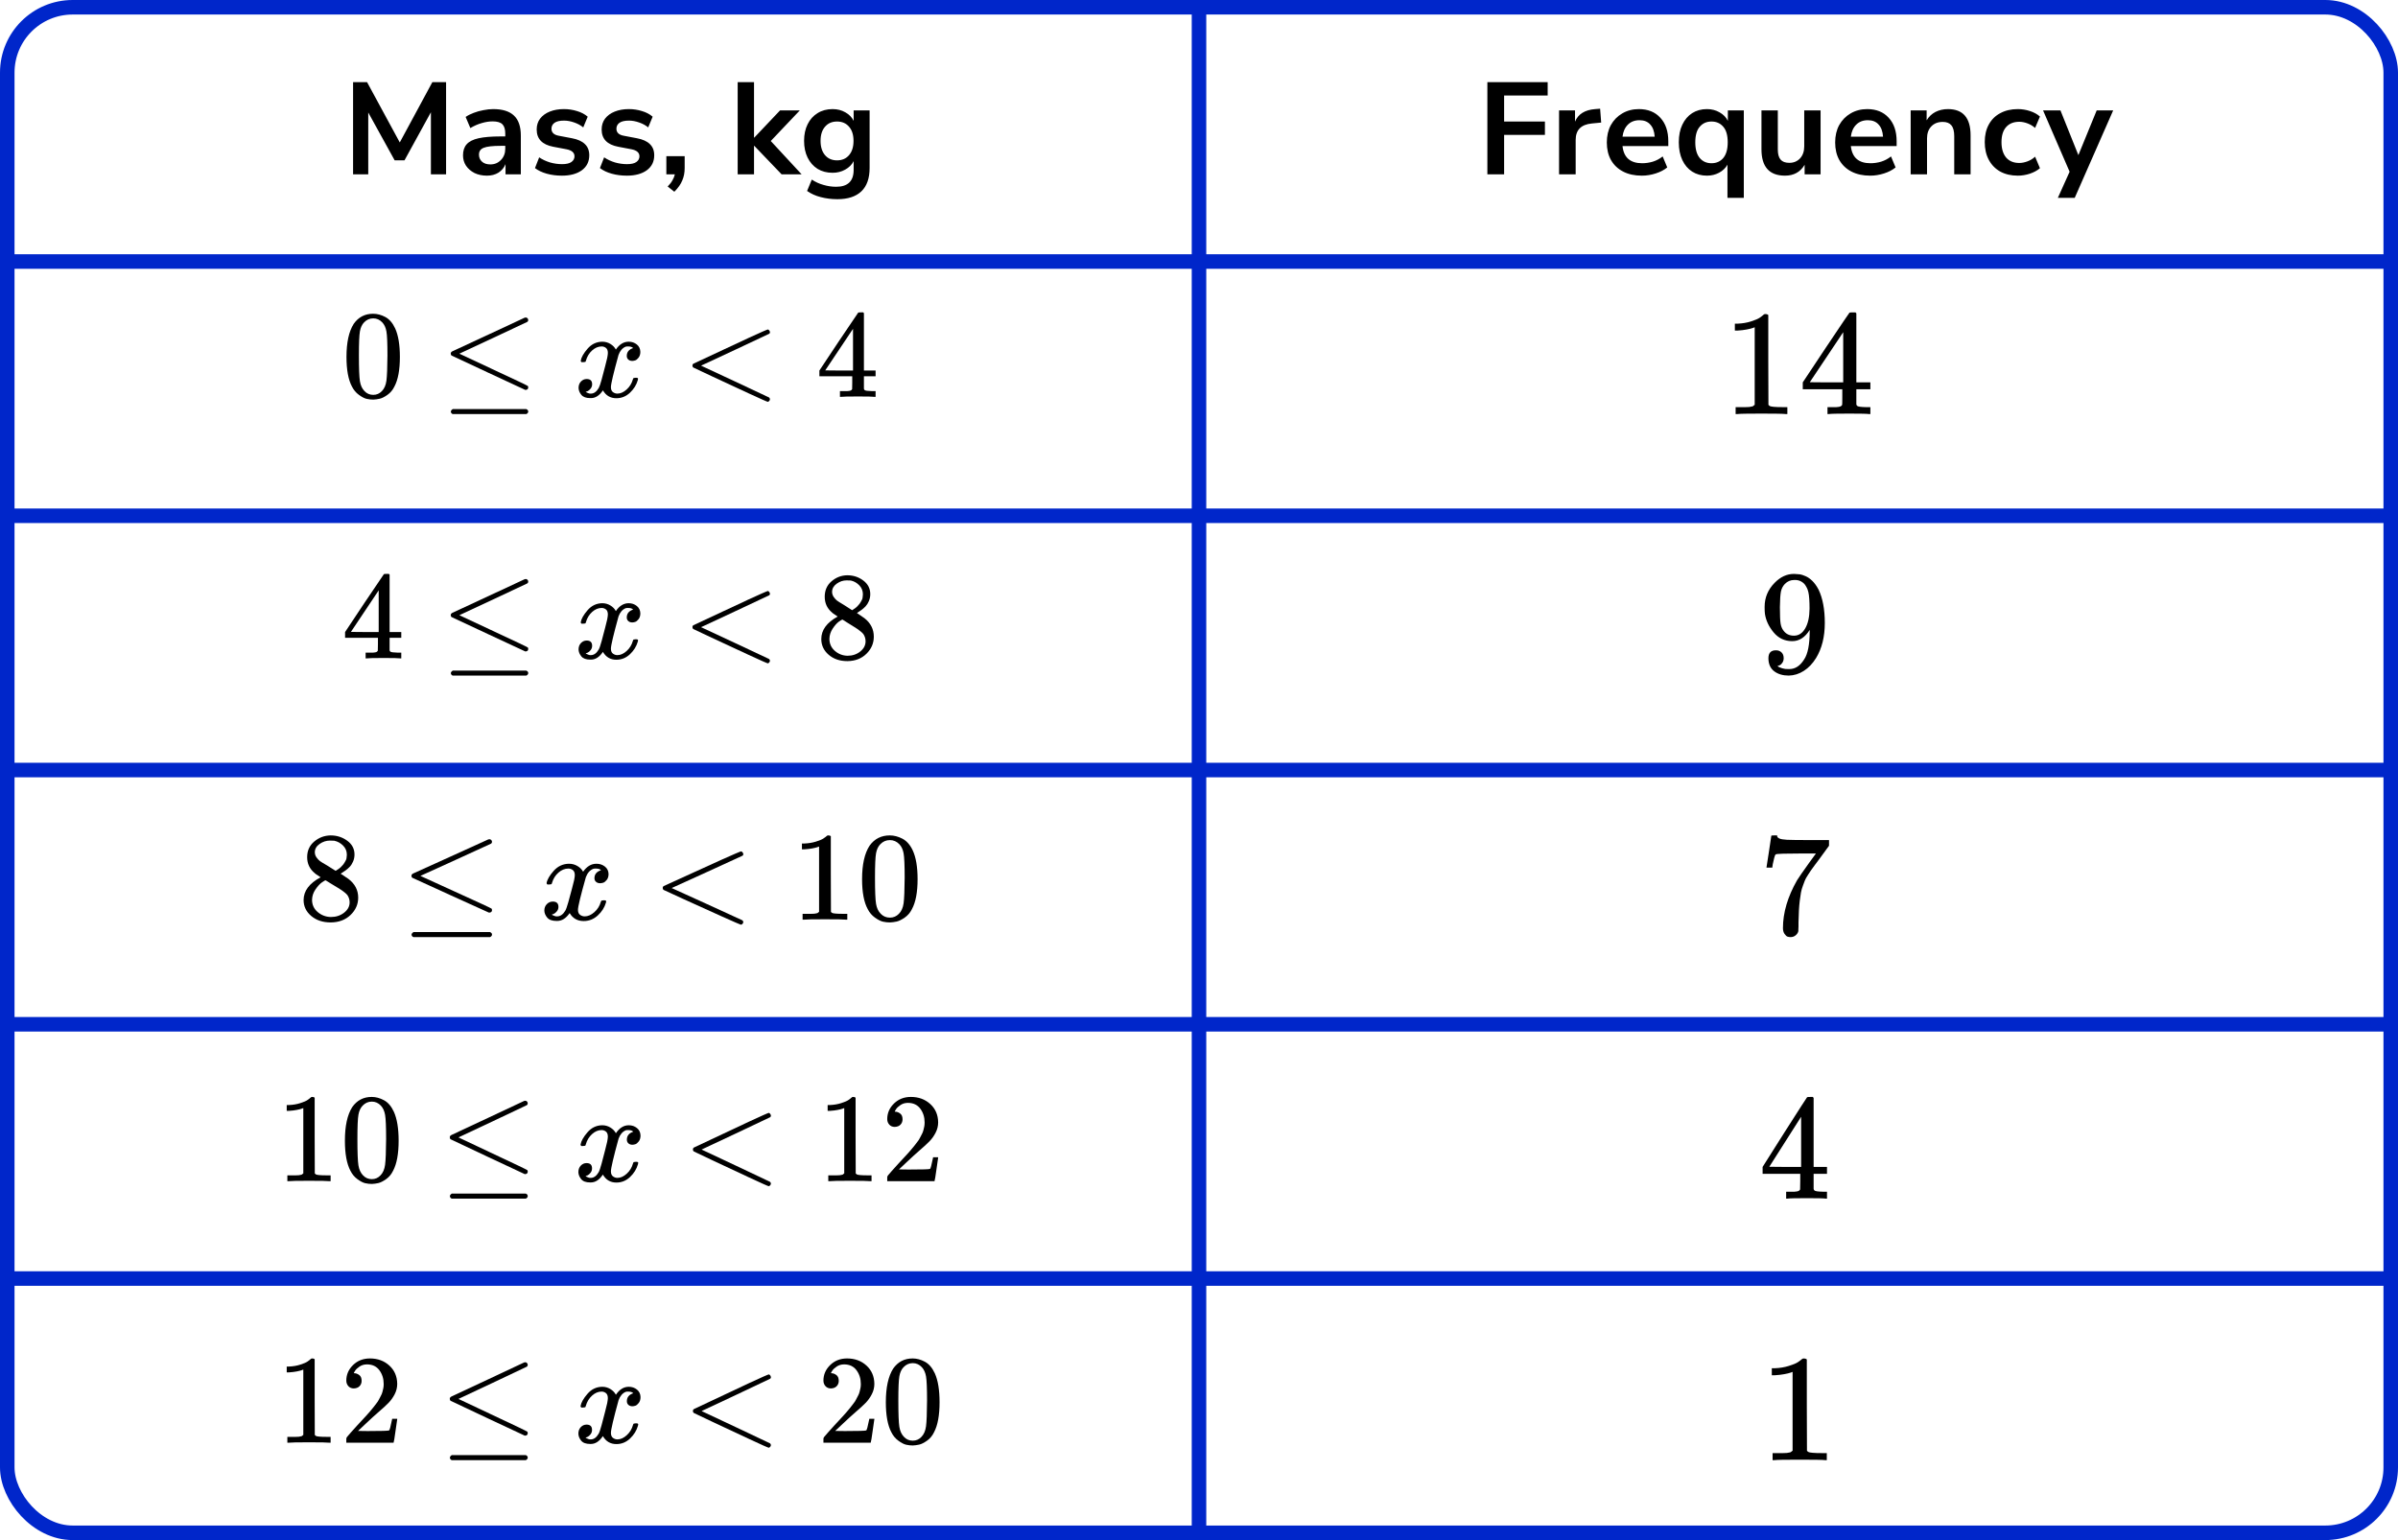 <?xml version="1.0" encoding="UTF-8"?> <svg xmlns="http://www.w3.org/2000/svg" width="330" height="212" viewBox="0 0 330 212" fill="none"><line y1="36" x2="330" y2="36" stroke="#0026CA" stroke-width="2"></line><line y1="71" x2="330" y2="71" stroke="#0026CA" stroke-width="2"></line><line y1="106" x2="330" y2="106" stroke="#0026CA" stroke-width="2"></line><line y1="141" x2="330" y2="141" stroke="#0026CA" stroke-width="2"></line><line y1="176" x2="330" y2="176" stroke="#0026CA" stroke-width="2"></line><path d="M165 1L165 211" stroke="#0026CA" stroke-width="2"></path><rect x="1" y="1" width="328" height="210" rx="9" stroke="#0026CA" stroke-width="2"></rect><path d="M48.589 24V11.31H50.515L55.015 19.608L59.497 11.31H61.387V24H59.299V15.45L55.663 22.074H54.313L50.677 15.486V24H48.589ZM67.012 24.18C66.376 24.18 65.806 24.06 65.302 23.82C64.81 23.568 64.42 23.232 64.132 22.812C63.856 22.392 63.718 21.918 63.718 21.39C63.718 20.742 63.886 20.232 64.222 19.86C64.558 19.476 65.104 19.2 65.86 19.032C66.616 18.864 67.63 18.78 68.902 18.78H69.532V18.402C69.532 17.802 69.4 17.37 69.136 17.106C68.872 16.842 68.428 16.71 67.804 16.71C67.312 16.71 66.808 16.788 66.292 16.944C65.776 17.088 65.254 17.316 64.726 17.628L64.078 16.098C64.39 15.882 64.756 15.696 65.176 15.54C65.608 15.372 66.058 15.246 66.526 15.162C67.006 15.066 67.456 15.018 67.876 15.018C69.16 15.018 70.114 15.318 70.738 15.918C71.362 16.506 71.674 17.424 71.674 18.672V24H69.568V22.596C69.364 23.088 69.04 23.478 68.596 23.766C68.152 24.042 67.624 24.18 67.012 24.18ZM67.48 22.632C68.068 22.632 68.554 22.428 68.938 22.02C69.334 21.612 69.532 21.096 69.532 20.472V20.076H68.92C67.792 20.076 67.006 20.166 66.562 20.346C66.13 20.514 65.914 20.826 65.914 21.282C65.914 21.678 66.052 22.002 66.328 22.254C66.604 22.506 66.988 22.632 67.48 22.632ZM77.33 24.18C76.586 24.18 75.89 24.09 75.242 23.91C74.594 23.73 74.054 23.472 73.622 23.136L74.198 21.66C74.642 21.96 75.14 22.194 75.692 22.362C76.244 22.518 76.796 22.596 77.348 22.596C77.924 22.596 78.35 22.5 78.626 22.308C78.914 22.104 79.058 21.84 79.058 21.516C79.058 21.012 78.686 20.688 77.942 20.544L76.142 20.202C74.618 19.914 73.856 19.122 73.856 17.826C73.856 17.25 74.012 16.752 74.324 16.332C74.648 15.912 75.092 15.588 75.656 15.36C76.22 15.132 76.868 15.018 77.6 15.018C78.224 15.018 78.824 15.108 79.4 15.288C79.976 15.456 80.468 15.714 80.876 16.062L80.264 17.538C79.916 17.25 79.496 17.022 79.004 16.854C78.524 16.686 78.062 16.602 77.618 16.602C77.03 16.602 76.592 16.704 76.304 16.908C76.028 17.112 75.89 17.382 75.89 17.718C75.89 18.246 76.232 18.57 76.916 18.69L78.716 19.032C79.496 19.176 80.084 19.44 80.48 19.824C80.888 20.208 81.092 20.724 81.092 21.372C81.092 22.248 80.75 22.938 80.066 23.442C79.382 23.934 78.47 24.18 77.33 24.18ZM86.269 24.18C85.525 24.18 84.829 24.09 84.181 23.91C83.533 23.73 82.993 23.472 82.561 23.136L83.137 21.66C83.581 21.96 84.079 22.194 84.631 22.362C85.183 22.518 85.735 22.596 86.287 22.596C86.863 22.596 87.289 22.5 87.565 22.308C87.853 22.104 87.997 21.84 87.997 21.516C87.997 21.012 87.625 20.688 86.881 20.544L85.081 20.202C83.557 19.914 82.795 19.122 82.795 17.826C82.795 17.25 82.951 16.752 83.263 16.332C83.587 15.912 84.031 15.588 84.595 15.36C85.159 15.132 85.807 15.018 86.539 15.018C87.163 15.018 87.763 15.108 88.339 15.288C88.915 15.456 89.407 15.714 89.815 16.062L89.203 17.538C88.855 17.25 88.435 17.022 87.943 16.854C87.463 16.686 87.001 16.602 86.557 16.602C85.969 16.602 85.531 16.704 85.243 16.908C84.967 17.112 84.829 17.382 84.829 17.718C84.829 18.246 85.171 18.57 85.855 18.69L87.655 19.032C88.435 19.176 89.023 19.44 89.419 19.824C89.827 20.208 90.031 20.724 90.031 21.372C90.031 22.248 89.689 22.938 89.005 23.442C88.321 23.934 87.409 24.18 86.269 24.18ZM92.798 26.394L91.88 25.674C92.18 25.374 92.402 25.086 92.546 24.81C92.702 24.546 92.81 24.276 92.87 24H91.7V21.498H94.22V23.154C94.22 23.766 94.112 24.324 93.896 24.828C93.692 25.344 93.326 25.866 92.798 26.394ZM101.515 24V11.31H103.765V18.942H103.801L107.347 15.198H110.065L106.069 19.41L110.317 24H107.563L103.801 20.076H103.765V24H101.515ZM115.243 27.42C114.427 27.42 113.659 27.324 112.939 27.132C112.231 26.952 111.607 26.67 111.067 26.286L111.715 24.72C112.219 25.056 112.759 25.302 113.335 25.458C113.911 25.626 114.487 25.71 115.063 25.71C116.671 25.71 117.475 24.936 117.475 23.388V22.182C117.223 22.674 116.833 23.064 116.305 23.352C115.789 23.64 115.213 23.784 114.577 23.784C113.785 23.784 113.095 23.604 112.507 23.244C111.919 22.872 111.463 22.356 111.139 21.696C110.815 21.036 110.653 20.268 110.653 19.392C110.653 18.516 110.815 17.754 111.139 17.106C111.463 16.446 111.919 15.936 112.507 15.576C113.095 15.204 113.785 15.018 114.577 15.018C115.237 15.018 115.825 15.168 116.341 15.468C116.857 15.756 117.235 16.146 117.475 16.638V15.198H119.671V23.118C119.671 24.546 119.293 25.62 118.537 26.34C117.781 27.06 116.683 27.42 115.243 27.42ZM115.189 22.074C115.885 22.074 116.437 21.834 116.845 21.354C117.253 20.874 117.457 20.22 117.457 19.392C117.457 18.564 117.253 17.916 116.845 17.448C116.437 16.968 115.885 16.728 115.189 16.728C114.493 16.728 113.941 16.968 113.533 17.448C113.125 17.916 112.921 18.564 112.921 19.392C112.921 20.22 113.125 20.874 113.533 21.354C113.941 21.834 114.493 22.074 115.189 22.074Z" fill="black"></path><path d="M48.676 44.581C49.327 43.654 50.218 43.19 51.346 43.19C51.905 43.19 52.464 43.339 53.022 43.636C53.581 43.934 54.035 44.461 54.384 45.217C54.815 46.167 55.03 47.473 55.03 49.133C55.03 50.908 54.78 52.265 54.279 53.204C54.047 53.685 53.726 54.069 53.319 54.355C52.912 54.641 52.557 54.819 52.254 54.888C51.952 54.956 51.655 54.996 51.364 55.008C51.061 55.008 50.759 54.974 50.456 54.905C50.154 54.836 49.799 54.653 49.391 54.355C48.984 54.057 48.664 53.674 48.431 53.204C47.931 52.265 47.681 50.908 47.681 49.133C47.681 47.141 48.012 45.623 48.676 44.581ZM52.603 44.375C52.254 44.009 51.841 43.825 51.364 43.825C50.875 43.825 50.456 44.009 50.107 44.375C49.816 44.673 49.624 45.085 49.531 45.612C49.438 46.139 49.391 47.238 49.391 48.91C49.391 50.719 49.438 51.91 49.531 52.483C49.624 53.055 49.834 53.508 50.16 53.84C50.485 54.183 50.887 54.355 51.364 54.355C51.83 54.355 52.225 54.183 52.551 53.84C52.889 53.496 53.098 53.015 53.179 52.397C53.261 51.779 53.307 50.616 53.319 48.91C53.319 47.249 53.273 46.156 53.179 45.629C53.086 45.102 52.894 44.684 52.603 44.375Z" fill="black"></path><path d="M72.343 43.705C72.436 43.705 72.518 43.739 72.588 43.808C72.657 43.877 72.692 43.962 72.692 44.065C72.692 44.169 72.652 44.249 72.57 44.306C72.558 44.317 70.987 45.056 67.857 46.522L63.213 48.686L67.543 50.713C70.894 52.27 72.593 53.078 72.64 53.135C72.675 53.204 72.692 53.267 72.692 53.324C72.692 53.53 72.588 53.645 72.378 53.668H72.273L67.246 51.331C63.871 49.763 62.172 48.967 62.149 48.944C62.067 48.886 62.026 48.789 62.026 48.652C62.038 48.526 62.114 48.428 62.253 48.36C62.346 48.314 64.011 47.541 67.246 46.041C70.481 44.541 72.128 43.773 72.186 43.739C72.233 43.716 72.285 43.705 72.343 43.705ZM62.044 56.657C62.044 56.542 62.131 56.427 62.306 56.313H72.413C72.599 56.382 72.692 56.496 72.692 56.657C72.692 56.794 72.605 56.908 72.43 57H62.288C62.125 56.92 62.044 56.805 62.044 56.657Z" fill="black"></path><path d="M79.916 49.665C79.997 49.184 80.312 48.629 80.859 47.999C81.406 47.369 82.081 47.048 82.883 47.037C83.291 47.037 83.663 47.14 84.001 47.346C84.338 47.552 84.588 47.81 84.751 48.119C85.24 47.398 85.828 47.037 86.514 47.037C86.945 47.037 87.317 47.163 87.632 47.415C87.946 47.667 88.109 48.005 88.121 48.428C88.121 48.761 88.039 49.03 87.876 49.236C87.713 49.442 87.556 49.568 87.405 49.614C87.254 49.659 87.12 49.682 87.003 49.682C86.782 49.682 86.602 49.619 86.462 49.493C86.323 49.367 86.253 49.201 86.253 48.995C86.253 48.468 86.544 48.108 87.126 47.913C86.997 47.764 86.765 47.69 86.427 47.69C86.276 47.69 86.165 47.701 86.096 47.724C85.653 47.907 85.327 48.285 85.118 48.858C84.42 51.389 84.071 52.866 84.071 53.29C84.071 53.61 84.164 53.839 84.35 53.977C84.536 54.114 84.74 54.183 84.961 54.183C85.391 54.183 85.816 53.994 86.235 53.616C86.654 53.238 86.939 52.774 87.091 52.225C87.126 52.11 87.16 52.047 87.195 52.036C87.23 52.024 87.323 52.013 87.475 52.001H87.544C87.719 52.001 87.806 52.047 87.806 52.139C87.806 52.15 87.795 52.213 87.771 52.328C87.585 52.98 87.224 53.559 86.689 54.063C86.154 54.566 85.531 54.818 84.821 54.818C84.007 54.818 83.39 54.458 82.971 53.736C82.494 54.446 81.947 54.801 81.33 54.801H81.225C80.655 54.801 80.248 54.652 80.003 54.355C79.759 54.057 79.631 53.742 79.619 53.41C79.619 53.043 79.73 52.746 79.951 52.517C80.172 52.288 80.434 52.173 80.736 52.173C81.237 52.173 81.487 52.413 81.487 52.895C81.487 53.123 81.417 53.324 81.278 53.496C81.138 53.667 81.004 53.782 80.876 53.839C80.748 53.897 80.672 53.925 80.649 53.925L80.597 53.942C80.597 53.954 80.632 53.977 80.701 54.011C80.771 54.045 80.864 54.086 80.981 54.131C81.097 54.177 81.208 54.194 81.312 54.183C81.731 54.183 82.092 53.925 82.395 53.41C82.499 53.227 82.633 52.837 82.796 52.242C82.959 51.646 83.122 51.028 83.285 50.387C83.448 49.745 83.541 49.367 83.564 49.253C83.623 48.944 83.652 48.72 83.652 48.583C83.652 48.262 83.564 48.033 83.39 47.896C83.215 47.758 83.017 47.69 82.796 47.69C82.331 47.69 81.894 47.873 81.487 48.239C81.08 48.606 80.794 49.075 80.632 49.648C80.608 49.751 80.579 49.808 80.544 49.82C80.509 49.831 80.416 49.843 80.265 49.854H80.021C79.951 49.785 79.916 49.722 79.916 49.665Z" fill="black"></path><path d="M105.956 54.818C105.956 54.818 105.956 54.864 105.956 54.956C105.956 55.047 105.921 55.127 105.851 55.196C105.781 55.265 105.723 55.305 105.677 55.316C105.595 55.316 104.699 54.921 102.988 54.131C101.278 53.341 99.59 52.557 97.926 51.778L95.412 50.593C95.331 50.535 95.29 50.45 95.29 50.335C95.29 50.209 95.337 50.117 95.43 50.06C102.098 46.922 105.514 45.353 105.677 45.353C105.712 45.353 105.764 45.388 105.834 45.457C105.904 45.525 105.944 45.611 105.956 45.714C105.968 45.817 105.927 45.898 105.834 45.955C105.822 45.966 104.251 46.705 101.121 48.171L96.477 50.335L101.121 52.499C104.251 53.965 105.822 54.704 105.834 54.715C105.915 54.784 105.956 54.864 105.956 54.956V54.818Z" fill="black"></path><path d="M120.337 54.629C120.127 54.595 119.377 54.577 118.085 54.577C116.735 54.577 115.955 54.595 115.746 54.629H115.589V53.839H116.13C116.363 53.839 116.52 53.839 116.601 53.839C116.683 53.839 116.782 53.827 116.898 53.804C117.014 53.782 117.096 53.753 117.142 53.718C117.189 53.684 117.23 53.638 117.265 53.581C117.276 53.558 117.282 53.249 117.282 52.654V51.795H112.761V51.005L115.397 47.036C117.177 44.38 118.079 43.046 118.102 43.034C118.126 43.011 118.248 43 118.469 43H118.783L118.888 43.103V51.005H120.494V51.795H118.888V52.671C118.888 53.14 118.888 53.415 118.888 53.495C118.888 53.575 118.923 53.644 118.993 53.701C119.086 53.782 119.417 53.827 119.988 53.839H120.494V54.629H120.337ZM117.387 51.005V45.267L113.564 50.987L115.467 51.005H117.387Z" fill="black"></path><path d="M55.064 90.629C54.855 90.595 54.104 90.577 52.812 90.577C51.463 90.577 50.683 90.595 50.473 90.629H50.316V89.839H50.857C51.09 89.839 51.247 89.839 51.329 89.839C51.41 89.839 51.509 89.827 51.626 89.804C51.742 89.781 51.823 89.753 51.87 89.719C51.916 89.684 51.957 89.638 51.992 89.581C52.004 89.558 52.01 89.249 52.01 88.653V87.795H47.488V87.004L50.124 83.037C51.905 80.38 52.807 79.046 52.83 79.034C52.853 79.011 52.975 79 53.197 79H53.511L53.615 79.103V87.004H55.221V87.795H53.615V88.671C53.615 89.14 53.615 89.415 53.615 89.495C53.615 89.575 53.65 89.644 53.72 89.701C53.813 89.781 54.145 89.827 54.715 89.839H55.221V90.629H55.064ZM52.114 87.004V81.267L48.291 86.987L50.194 87.004H52.114Z" fill="black"></path><path d="M72.343 79.705C72.436 79.705 72.518 79.739 72.588 79.808C72.657 79.876 72.692 79.962 72.692 80.065C72.692 80.168 72.652 80.249 72.57 80.306C72.558 80.317 70.987 81.056 67.857 82.522L63.213 84.686L67.543 86.713C70.894 88.27 72.593 89.078 72.64 89.135C72.675 89.204 72.692 89.267 72.692 89.324C72.692 89.53 72.588 89.645 72.378 89.668H72.273L67.246 87.332C63.871 85.763 62.172 84.967 62.149 84.944C62.067 84.886 62.026 84.789 62.026 84.652C62.038 84.526 62.114 84.428 62.253 84.36C62.346 84.314 64.011 83.541 67.246 82.041C70.481 80.541 72.128 79.773 72.186 79.739C72.233 79.716 72.285 79.705 72.343 79.705ZM62.044 92.656C62.044 92.542 62.131 92.427 62.306 92.313H72.413C72.599 92.382 72.692 92.496 72.692 92.656C72.692 92.794 72.605 92.908 72.43 93H62.288C62.125 92.92 62.044 92.805 62.044 92.656Z" fill="black"></path><path d="M79.915 85.665C79.996 85.184 80.311 84.629 80.858 83.999C81.404 83.369 82.079 83.048 82.882 83.037C83.29 83.037 83.662 83.14 84 83.346C84.337 83.552 84.588 83.81 84.75 84.119C85.239 83.398 85.827 83.037 86.513 83.037C86.944 83.037 87.317 83.163 87.631 83.415C87.945 83.667 88.108 84.005 88.12 84.428C88.12 84.76 88.038 85.03 87.875 85.236C87.712 85.442 87.555 85.568 87.404 85.614C87.252 85.659 87.119 85.682 87.002 85.682C86.781 85.682 86.601 85.619 86.461 85.493C86.322 85.367 86.252 85.201 86.252 84.995C86.252 84.468 86.543 84.108 87.124 83.913C86.996 83.764 86.764 83.69 86.426 83.69C86.275 83.69 86.164 83.701 86.094 83.724C85.652 83.907 85.326 84.285 85.117 84.858C84.419 87.389 84.07 88.866 84.07 89.29C84.07 89.61 84.163 89.839 84.349 89.977C84.535 90.114 84.739 90.183 84.96 90.183C85.391 90.183 85.815 89.994 86.234 89.616C86.653 89.238 86.938 88.774 87.09 88.225C87.124 88.11 87.159 88.047 87.194 88.036C87.229 88.024 87.322 88.013 87.474 88.001H87.543C87.718 88.001 87.805 88.047 87.805 88.139C87.805 88.15 87.794 88.213 87.77 88.328C87.584 88.98 87.223 89.559 86.688 90.063C86.153 90.566 85.53 90.818 84.82 90.818C84.006 90.818 83.389 90.458 82.97 89.736C82.493 90.446 81.946 90.801 81.329 90.801H81.224C80.654 90.801 80.247 90.652 80.002 90.355C79.758 90.057 79.63 89.742 79.618 89.41C79.618 89.043 79.729 88.746 79.95 88.517C80.171 88.288 80.433 88.173 80.735 88.173C81.236 88.173 81.486 88.413 81.486 88.894C81.486 89.124 81.416 89.324 81.276 89.496C81.137 89.668 81.003 89.782 80.875 89.839C80.747 89.897 80.671 89.925 80.648 89.925L80.596 89.942C80.596 89.954 80.631 89.977 80.701 90.011C80.77 90.045 80.863 90.085 80.98 90.131C81.096 90.177 81.207 90.194 81.311 90.183C81.73 90.183 82.091 89.925 82.394 89.41C82.499 89.227 82.632 88.837 82.795 88.242C82.958 87.646 83.121 87.028 83.284 86.387C83.447 85.745 83.54 85.367 83.563 85.253C83.621 84.944 83.651 84.72 83.651 84.583C83.651 84.262 83.563 84.033 83.389 83.896C83.214 83.758 83.016 83.69 82.795 83.69C82.33 83.69 81.893 83.873 81.486 84.239C81.079 84.606 80.794 85.075 80.631 85.648C80.607 85.751 80.578 85.808 80.543 85.82C80.508 85.831 80.415 85.843 80.264 85.854H80.02C79.95 85.785 79.915 85.722 79.915 85.665Z" fill="black"></path><path d="M105.956 90.818C105.956 90.818 105.956 90.864 105.956 90.956C105.956 91.047 105.921 91.127 105.851 91.196C105.781 91.265 105.723 91.305 105.677 91.316C105.595 91.316 104.699 90.921 102.988 90.131C101.278 89.341 99.59 88.557 97.926 87.778L95.412 86.593C95.331 86.535 95.29 86.45 95.29 86.335C95.29 86.209 95.337 86.117 95.43 86.06C102.098 82.922 105.514 81.353 105.677 81.353C105.712 81.353 105.764 81.388 105.834 81.457C105.904 81.525 105.944 81.611 105.956 81.714C105.968 81.817 105.927 81.897 105.834 81.955C105.822 81.966 104.251 82.705 101.121 84.171L96.477 86.335L101.121 88.499C104.251 89.965 105.822 90.704 105.834 90.715C105.915 90.784 105.956 90.864 105.956 90.956V90.818Z" fill="black"></path><path d="M113.494 83.467C113.494 83.467 113.494 83.026 113.494 82.144C113.494 81.263 113.808 80.552 114.436 80.014C115.065 79.476 115.786 79.201 116.601 79.19C117.427 79.19 118.161 79.43 118.801 79.911C119.441 80.392 119.761 81.016 119.761 81.784C119.761 82.127 119.697 82.448 119.569 82.746C119.441 83.043 119.289 83.284 119.115 83.467C118.94 83.65 118.76 83.811 118.574 83.948C118.387 84.085 118.236 84.188 118.12 84.257C118.003 84.326 117.939 84.372 117.928 84.394L118.172 84.549C118.335 84.664 118.498 84.778 118.661 84.893C118.824 85.007 118.917 85.07 118.94 85.082C119.813 85.757 120.249 86.61 120.249 87.641C120.249 88.546 119.912 89.33 119.237 89.994C118.562 90.659 117.689 90.996 116.619 91.008C115.571 91.008 114.71 90.716 114.035 90.132C113.36 89.548 113.022 88.826 113.022 87.967C113.022 86.731 113.773 85.7 115.274 84.876L114.96 84.652C114.716 84.503 114.559 84.389 114.489 84.309C113.825 83.748 113.494 83.026 113.494 82.144V83.467ZM117.264 83.999L117.369 83.931C117.439 83.885 117.491 83.851 117.526 83.828C117.561 83.805 117.619 83.765 117.701 83.707C117.782 83.65 117.852 83.593 117.91 83.536C117.968 83.478 118.032 83.41 118.102 83.329C118.172 83.249 118.236 83.175 118.294 83.106C118.353 83.037 118.411 82.946 118.469 82.831C118.527 82.717 118.579 82.62 118.626 82.539C118.673 82.459 118.702 82.345 118.713 82.196C118.725 82.047 118.737 81.921 118.748 81.818C118.748 81.326 118.579 80.907 118.242 80.564C117.904 80.22 117.515 80.003 117.072 79.911C116.991 79.9 116.799 79.894 116.496 79.894C116.019 79.894 115.571 80.043 115.152 80.341C114.733 80.638 114.518 81.011 114.506 81.457C114.506 81.721 114.582 81.961 114.733 82.179C114.884 82.396 115.036 82.562 115.187 82.677C115.338 82.791 115.629 82.975 116.06 83.227C116.141 83.284 116.205 83.324 116.252 83.347L117.264 83.999ZM116.636 90.269C117.311 90.269 117.893 90.075 118.382 89.685C118.87 89.296 119.115 88.826 119.115 88.277C119.115 88.082 119.086 87.899 119.028 87.727C118.969 87.555 118.899 87.412 118.818 87.297C118.737 87.183 118.609 87.057 118.434 86.92C118.259 86.782 118.126 86.679 118.032 86.61C117.939 86.542 117.771 86.433 117.526 86.284C117.282 86.135 117.125 86.038 117.055 85.992C116.892 85.889 116.717 85.78 116.531 85.666C116.345 85.551 116.194 85.454 116.077 85.374L115.938 85.288C115.868 85.288 115.699 85.385 115.431 85.58C115.164 85.774 114.884 86.089 114.594 86.525C114.303 86.96 114.151 87.429 114.14 87.933C114.14 88.609 114.39 89.164 114.89 89.599C115.391 90.034 115.973 90.258 116.636 90.269Z" fill="black"></path><g clip-path="url(#clip0_2277:66357)"><path d="M42.27 119.336C42.27 119.336 42.27 118.889 42.27 117.995C42.27 117.102 42.597 116.382 43.25 115.836C43.903 115.291 44.654 115.012 45.5 115C46.359 115 47.121 115.244 47.787 115.732C48.452 116.219 48.785 116.852 48.785 117.63C48.785 117.978 48.718 118.303 48.585 118.605C48.452 118.907 48.295 119.15 48.114 119.336C47.932 119.522 47.745 119.684 47.551 119.824C47.357 119.963 47.2 120.068 47.079 120.137C46.958 120.207 46.892 120.253 46.88 120.276L47.134 120.433C47.303 120.549 47.472 120.665 47.642 120.781C47.811 120.898 47.908 120.961 47.932 120.973C48.839 121.658 49.293 122.523 49.293 123.568C49.293 124.485 48.942 125.28 48.24 125.953C47.539 126.626 46.632 126.969 45.519 126.98C44.43 126.98 43.535 126.684 42.833 126.092C42.131 125.5 41.78 124.769 41.78 123.898C41.78 122.645 42.561 121.6 44.121 120.764L43.795 120.538C43.541 120.387 43.377 120.271 43.305 120.189C42.615 119.621 42.27 118.889 42.27 117.995V119.336ZM46.19 119.876L46.299 119.806C46.371 119.76 46.426 119.725 46.462 119.702C46.498 119.679 46.559 119.638 46.644 119.58C46.728 119.522 46.801 119.464 46.861 119.406C46.922 119.348 46.988 119.278 47.061 119.197C47.134 119.116 47.2 119.04 47.261 118.971C47.321 118.901 47.382 118.808 47.442 118.692C47.503 118.576 47.557 118.477 47.605 118.396C47.654 118.315 47.684 118.199 47.696 118.048C47.708 117.897 47.72 117.769 47.732 117.665C47.732 117.165 47.557 116.742 47.206 116.393C46.855 116.045 46.45 115.825 45.99 115.732C45.906 115.72 45.706 115.714 45.392 115.714C44.895 115.714 44.43 115.865 43.994 116.167C43.559 116.469 43.335 116.846 43.323 117.299C43.323 117.566 43.401 117.81 43.559 118.03C43.716 118.251 43.873 118.419 44.031 118.535C44.188 118.651 44.49 118.837 44.938 119.092C45.023 119.15 45.089 119.191 45.137 119.214L46.19 119.876ZM45.537 126.232C46.238 126.232 46.843 126.034 47.351 125.64C47.859 125.245 48.114 124.769 48.114 124.212C48.114 124.014 48.083 123.829 48.023 123.655C47.962 123.48 47.89 123.335 47.805 123.219C47.72 123.103 47.587 122.975 47.406 122.836C47.224 122.697 47.085 122.592 46.988 122.523C46.892 122.453 46.716 122.343 46.462 122.192C46.208 122.041 46.045 121.942 45.972 121.896C45.803 121.791 45.621 121.681 45.428 121.565C45.234 121.449 45.077 121.35 44.956 121.269L44.811 121.182C44.738 121.182 44.563 121.281 44.285 121.478C44.006 121.675 43.716 121.995 43.413 122.436C43.111 122.877 42.954 123.353 42.942 123.864C42.942 124.548 43.202 125.111 43.722 125.553C44.242 125.994 44.847 126.22 45.537 126.232Z" fill="black"></path><path d="M67.345 115.523C67.442 115.523 67.526 115.558 67.599 115.628C67.671 115.697 67.708 115.785 67.708 115.889C67.708 115.994 67.665 116.075 67.581 116.133C67.569 116.144 65.936 116.893 62.681 118.379L57.854 120.573L62.355 122.628C65.839 124.207 67.605 125.025 67.653 125.083C67.69 125.153 67.708 125.217 67.708 125.275C67.708 125.484 67.599 125.6 67.381 125.623H67.272L62.046 123.255C58.538 121.664 56.771 120.858 56.747 120.834C56.663 120.776 56.62 120.678 56.62 120.538C56.632 120.411 56.711 120.312 56.856 120.242C56.953 120.196 58.683 119.412 62.046 117.892C65.409 116.371 67.121 115.593 67.181 115.558C67.23 115.535 67.284 115.523 67.345 115.523ZM56.638 128.653C56.638 128.537 56.729 128.421 56.91 128.304H67.417C67.611 128.374 67.708 128.49 67.708 128.653C67.708 128.792 67.617 128.908 67.436 129.001H56.892C56.723 128.92 56.638 128.804 56.638 128.653Z" fill="black"></path><path d="M75.218 121.565C75.302 121.078 75.629 120.515 76.198 119.876C76.766 119.238 77.468 118.913 78.303 118.901C78.726 118.901 79.113 119.005 79.464 119.214C79.815 119.423 80.075 119.685 80.244 119.998C80.752 119.267 81.363 118.901 82.077 118.901C82.525 118.901 82.912 119.029 83.239 119.284C83.565 119.539 83.735 119.882 83.747 120.311C83.747 120.648 83.662 120.921 83.493 121.13C83.323 121.339 83.16 121.467 83.003 121.513C82.845 121.559 82.706 121.583 82.585 121.583C82.355 121.583 82.168 121.519 82.023 121.391C81.877 121.263 81.805 121.095 81.805 120.886C81.805 120.352 82.107 119.986 82.712 119.789C82.579 119.638 82.337 119.563 81.986 119.563C81.829 119.563 81.714 119.574 81.642 119.598C81.182 119.783 80.843 120.166 80.625 120.747C79.9 123.312 79.537 124.81 79.537 125.239C79.537 125.564 79.633 125.797 79.827 125.936C80.02 126.075 80.232 126.145 80.462 126.145C80.91 126.145 81.351 125.953 81.787 125.57C82.222 125.187 82.519 124.717 82.676 124.16C82.712 124.044 82.749 123.98 82.785 123.968C82.821 123.957 82.918 123.945 83.075 123.933H83.148C83.329 123.933 83.42 123.98 83.42 124.073C83.42 124.084 83.408 124.148 83.384 124.264C83.19 124.926 82.815 125.512 82.259 126.023C81.702 126.534 81.055 126.789 80.317 126.789C79.47 126.789 78.829 126.423 78.393 125.692C77.897 126.412 77.329 126.772 76.688 126.772H76.579C75.986 126.772 75.562 126.621 75.308 126.319C75.054 126.017 74.921 125.698 74.909 125.361C74.909 124.99 75.024 124.688 75.254 124.456C75.484 124.224 75.756 124.107 76.071 124.107C76.591 124.107 76.851 124.351 76.851 124.839C76.851 125.071 76.778 125.274 76.633 125.448C76.488 125.622 76.349 125.738 76.216 125.797C76.083 125.855 76.004 125.884 75.98 125.884L75.925 125.901C75.925 125.913 75.962 125.936 76.034 125.971C76.107 126.005 76.204 126.046 76.325 126.093C76.446 126.139 76.561 126.156 76.669 126.145C77.105 126.145 77.48 125.884 77.794 125.361C77.903 125.175 78.043 124.781 78.212 124.177C78.381 123.573 78.551 122.947 78.72 122.297C78.889 121.646 78.986 121.263 79.01 121.147C79.071 120.834 79.101 120.607 79.101 120.468C79.101 120.143 79.01 119.911 78.829 119.772C78.647 119.632 78.442 119.563 78.212 119.563C77.728 119.563 77.274 119.748 76.851 120.12C76.427 120.491 76.131 120.967 75.962 121.548C75.938 121.652 75.907 121.71 75.871 121.722C75.835 121.734 75.738 121.745 75.581 121.757H75.327C75.254 121.687 75.218 121.623 75.218 121.565Z" fill="black"></path><path d="M102.287 126.79C102.287 126.79 102.287 126.836 102.287 126.929C102.287 127.022 102.251 127.103 102.178 127.173C102.105 127.243 102.045 127.283 101.997 127.295C101.912 127.295 100.98 126.894 99.202 126.093C97.424 125.292 95.669 124.497 93.939 123.708L91.326 122.506C91.242 122.448 91.199 122.361 91.199 122.245C91.199 122.117 91.248 122.025 91.344 121.967C98.276 118.786 101.827 117.195 101.997 117.195C102.033 117.195 102.087 117.23 102.16 117.3C102.232 117.37 102.275 117.457 102.287 117.561C102.299 117.666 102.257 117.747 102.16 117.805C102.148 117.816 100.515 118.565 97.26 120.051L92.433 122.245L97.26 124.439C100.515 125.925 102.148 126.674 102.16 126.685C102.245 126.755 102.287 126.836 102.287 126.929V126.79Z" fill="black"></path><path d="M112.717 116.532L112.482 116.619C112.312 116.677 112.07 116.735 111.756 116.793C111.441 116.851 111.09 116.892 110.703 116.915H110.358V116.114H110.703C111.272 116.091 111.798 116.004 112.282 115.853C112.766 115.702 113.105 115.563 113.298 115.435C113.492 115.307 113.661 115.18 113.806 115.052C113.83 115.017 113.903 115 114.024 115C114.133 115 114.236 115.034 114.333 115.104V120.311L114.351 125.534C114.435 125.616 114.508 125.668 114.568 125.691C114.629 125.714 114.774 125.738 115.004 125.761C115.234 125.784 115.609 125.796 116.129 125.796H116.601V126.597H116.401C116.147 126.562 115.185 126.544 113.516 126.544C111.871 126.544 110.921 126.562 110.667 126.597H110.449V125.796H110.921C111.187 125.796 111.417 125.796 111.611 125.796C111.804 125.796 111.955 125.79 112.064 125.778C112.173 125.767 112.27 125.749 112.355 125.726C112.439 125.703 112.488 125.691 112.5 125.691C112.512 125.691 112.548 125.662 112.609 125.604C112.669 125.546 112.705 125.523 112.717 125.534V116.532Z" fill="black"></path><path d="M119.668 116.411C120.346 115.471 121.271 115 122.445 115C123.025 115 123.606 115.151 124.187 115.453C124.767 115.755 125.239 116.289 125.602 117.055C126.05 118.019 126.274 119.342 126.274 121.025C126.274 122.825 126.013 124.2 125.493 125.152C125.251 125.64 124.919 126.029 124.495 126.319C124.072 126.609 123.703 126.789 123.388 126.859C123.074 126.928 122.765 126.969 122.463 126.98C122.148 126.98 121.834 126.946 121.519 126.876C121.205 126.806 120.836 126.621 120.412 126.319C119.989 126.017 119.656 125.628 119.414 125.152C118.894 124.2 118.634 122.825 118.634 121.025C118.634 119.005 118.979 117.467 119.668 116.411ZM123.751 116.202C123.388 115.83 122.959 115.645 122.463 115.645C121.955 115.645 121.519 115.83 121.156 116.202C120.854 116.504 120.654 116.922 120.557 117.456C120.461 117.99 120.412 119.104 120.412 120.799C120.412 122.633 120.461 123.84 120.557 124.421C120.654 125.001 120.872 125.46 121.211 125.796C121.549 126.145 121.967 126.319 122.463 126.319C122.947 126.319 123.358 126.145 123.697 125.796C124.048 125.448 124.265 124.961 124.35 124.334C124.435 123.707 124.483 122.529 124.495 120.799C124.495 119.116 124.447 118.007 124.35 117.473C124.253 116.939 124.054 116.515 123.751 116.202Z" fill="black"></path></g><g clip-path="url(#clip1_2277:66357)"><path d="M41.74 152.532L41.512 152.619C41.348 152.677 41.114 152.735 40.809 152.793C40.505 152.851 40.165 152.892 39.791 152.915H39.457V152.114H39.791C40.341 152.091 40.85 152.004 41.318 151.853C41.787 151.702 42.114 151.563 42.302 151.435C42.489 151.307 42.653 151.18 42.794 151.052C42.817 151.017 42.887 151 43.004 151C43.11 151 43.209 151.035 43.303 151.104V156.311L43.32 161.535C43.402 161.616 43.472 161.668 43.531 161.691C43.59 161.714 43.73 161.738 43.953 161.761C44.175 161.784 44.538 161.796 45.041 161.796H45.498V162.597H45.305C45.059 162.562 44.128 162.544 42.513 162.544C40.92 162.544 40.001 162.562 39.756 162.597H39.545V161.796H40.001C40.259 161.796 40.481 161.796 40.669 161.796C40.856 161.796 41.002 161.79 41.108 161.778C41.213 161.767 41.307 161.749 41.389 161.726C41.471 161.703 41.517 161.691 41.529 161.691C41.541 161.691 41.576 161.662 41.635 161.604C41.693 161.546 41.728 161.523 41.74 161.535V152.532Z" fill="black"></path><path d="M48.465 152.41C49.12 151.47 50.016 151 51.151 151C51.714 151 52.275 151.15 52.837 151.452C53.399 151.754 53.856 152.288 54.207 153.054C54.64 154.018 54.857 155.341 54.857 157.024C54.857 158.824 54.605 160.199 54.102 161.151C53.867 161.639 53.546 162.028 53.136 162.318C52.726 162.608 52.369 162.788 52.065 162.858C51.76 162.927 51.462 162.968 51.169 162.979C50.865 162.979 50.56 162.945 50.256 162.875C49.952 162.805 49.594 162.62 49.185 162.318C48.775 162.016 48.453 161.627 48.219 161.151C47.716 160.199 47.464 158.824 47.464 157.024C47.464 155.004 47.797 153.466 48.465 152.41ZM52.416 152.201C52.065 151.83 51.649 151.644 51.169 151.644C50.677 151.644 50.256 151.83 49.905 152.201C49.612 152.503 49.419 152.921 49.325 153.455C49.232 153.989 49.185 155.103 49.185 156.798C49.185 158.632 49.232 159.839 49.325 160.42C49.419 161 49.63 161.459 49.957 161.795C50.285 162.144 50.689 162.318 51.169 162.318C51.637 162.318 52.035 162.144 52.363 161.795C52.703 161.447 52.913 160.96 52.995 160.333C53.077 159.706 53.124 158.528 53.136 156.798C53.136 155.115 53.089 154.006 52.995 153.472C52.902 152.938 52.709 152.514 52.416 152.201Z" fill="black"></path><path d="M72.274 151.523C72.367 151.523 72.449 151.557 72.519 151.627C72.59 151.697 72.625 151.784 72.625 151.888C72.625 151.993 72.584 152.074 72.502 152.132C72.49 152.144 70.91 152.892 67.761 154.378L63.09 156.572L67.445 158.627C70.816 160.206 72.525 161.024 72.572 161.082C72.607 161.152 72.625 161.216 72.625 161.274C72.625 161.483 72.519 161.599 72.309 161.622H72.203L67.146 159.254C63.751 157.663 62.042 156.857 62.018 156.833C61.937 156.775 61.895 156.677 61.895 156.537C61.907 156.41 61.983 156.311 62.124 156.241C62.217 156.195 63.892 155.411 67.146 153.891C70.4 152.37 72.057 151.592 72.116 151.557C72.162 151.534 72.215 151.523 72.274 151.523ZM61.913 164.652C61.913 164.536 62.001 164.42 62.176 164.303H72.344C72.531 164.373 72.625 164.489 72.625 164.652C72.625 164.791 72.537 164.907 72.361 165H62.159C61.995 164.919 61.913 164.803 61.913 164.652Z" fill="black"></path><path d="M79.891 157.564C79.973 157.077 80.289 156.514 80.84 155.875C81.39 155.237 82.069 154.912 82.876 154.9C83.286 154.9 83.661 155.005 84 155.214C84.34 155.422 84.592 155.684 84.755 155.997C85.247 155.266 85.838 154.9 86.529 154.9C86.962 154.9 87.337 155.028 87.653 155.283C87.969 155.539 88.133 155.881 88.145 156.311C88.145 156.647 88.063 156.92 87.899 157.129C87.735 157.338 87.577 157.466 87.425 157.512C87.272 157.558 87.138 157.582 87.021 157.582C86.798 157.582 86.617 157.518 86.476 157.39C86.336 157.262 86.266 157.094 86.266 156.885C86.266 156.351 86.558 155.986 87.144 155.788C87.015 155.637 86.781 155.562 86.441 155.562C86.289 155.562 86.178 155.573 86.108 155.597C85.663 155.782 85.335 156.165 85.124 156.746C84.422 159.311 84.071 160.809 84.071 161.238C84.071 161.563 84.164 161.796 84.352 161.935C84.539 162.074 84.744 162.144 84.966 162.144C85.399 162.144 85.827 161.952 86.248 161.569C86.67 161.186 86.956 160.716 87.109 160.159C87.144 160.043 87.179 159.979 87.214 159.967C87.249 159.956 87.343 159.944 87.495 159.932H87.565C87.741 159.932 87.829 159.979 87.829 160.072C87.829 160.083 87.817 160.147 87.793 160.263C87.606 160.925 87.243 161.511 86.705 162.022C86.166 162.533 85.54 162.788 84.826 162.788C84.006 162.788 83.386 162.422 82.964 161.691C82.484 162.411 81.934 162.771 81.314 162.771H81.208C80.635 162.771 80.225 162.62 79.979 162.318C79.733 162.016 79.605 161.697 79.593 161.36C79.593 160.989 79.704 160.687 79.926 160.455C80.149 160.223 80.412 160.107 80.717 160.107C81.22 160.107 81.472 160.35 81.472 160.838C81.472 161.07 81.401 161.273 81.261 161.447C81.121 161.621 80.986 161.738 80.857 161.796C80.728 161.854 80.652 161.883 80.629 161.883L80.576 161.9C80.576 161.912 80.611 161.935 80.681 161.97C80.752 162.005 80.845 162.045 80.963 162.092C81.079 162.138 81.191 162.155 81.296 162.144C81.718 162.144 82.081 161.883 82.385 161.36C82.49 161.175 82.625 160.78 82.789 160.176C82.953 159.573 83.117 158.946 83.28 158.296C83.444 157.646 83.538 157.262 83.561 157.146C83.62 156.833 83.649 156.607 83.649 156.467C83.649 156.142 83.561 155.91 83.386 155.771C83.21 155.631 83.011 155.562 82.789 155.562C82.32 155.562 81.882 155.748 81.472 156.119C81.062 156.49 80.775 156.966 80.611 157.547C80.588 157.651 80.559 157.709 80.523 157.721C80.488 157.733 80.395 157.744 80.243 157.756H79.997C79.926 157.686 79.891 157.622 79.891 157.564Z" fill="black"></path><path d="M106.086 162.789C106.086 162.789 106.086 162.835 106.086 162.928C106.086 163.021 106.051 163.102 105.98 163.172C105.91 163.242 105.852 163.282 105.805 163.294C105.723 163.294 104.821 162.893 103.101 162.092C101.38 161.291 99.682 160.496 98.008 159.707L95.479 158.505C95.397 158.447 95.356 158.36 95.356 158.244C95.356 158.117 95.403 158.024 95.497 157.966C102.205 154.785 105.641 153.195 105.805 153.195C105.84 153.195 105.893 153.229 105.963 153.299C106.033 153.369 106.074 153.456 106.086 153.56C106.097 153.665 106.056 153.746 105.963 153.804C105.951 153.816 104.371 154.564 101.222 156.05L96.55 158.244L101.222 160.438C104.371 161.924 105.951 162.673 105.963 162.684C106.045 162.754 106.086 162.835 106.086 162.928V162.789Z" fill="black"></path><path d="M116.179 152.532L115.951 152.619C115.787 152.677 115.553 152.735 115.249 152.793C114.944 152.851 114.605 152.892 114.23 152.915H113.896V152.114H114.23C114.78 152.091 115.29 152.004 115.758 151.853C116.226 151.702 116.554 151.563 116.741 151.435C116.929 151.307 117.092 151.18 117.233 151.052C117.256 151.017 117.327 151 117.444 151C117.549 151 117.649 151.035 117.742 151.104V156.311L117.76 161.535C117.842 161.616 117.912 161.668 117.97 161.691C118.029 161.714 118.169 161.738 118.392 161.761C118.614 161.784 118.977 161.796 119.481 161.796H119.937V162.597H119.744C119.498 162.562 118.568 162.544 116.952 162.544C115.36 162.544 114.441 162.562 114.195 162.597H113.984V161.796H114.441C114.698 161.796 114.921 161.796 115.108 161.796C115.295 161.796 115.442 161.79 115.547 161.778C115.653 161.767 115.746 161.749 115.828 161.726C115.91 161.703 115.957 161.691 115.969 161.691C115.98 161.691 116.015 161.662 116.074 161.604C116.132 161.546 116.168 161.523 116.179 161.535V152.532Z" fill="black"></path><path d="M123.133 155.127C122.817 155.127 122.565 155.022 122.378 154.813C122.19 154.604 122.097 154.349 122.097 154.047C122.097 153.223 122.407 152.509 123.027 151.905C123.648 151.302 124.42 151 125.345 151C126.411 151 127.3 151.325 128.014 151.975C128.729 152.625 129.092 153.467 129.103 154.5C129.103 154.999 128.986 155.475 128.752 155.928C128.518 156.38 128.237 156.775 127.909 157.112C127.581 157.448 127.113 157.878 126.504 158.4C126.083 158.76 125.498 159.294 124.748 160.002L123.712 160.977L125.047 160.995C126.885 160.995 127.862 160.966 127.979 160.908C128.061 160.884 128.202 160.368 128.401 159.358V159.306H129.103V159.358C129.092 159.393 129.015 159.921 128.875 160.942C128.734 161.964 128.647 162.498 128.612 162.544V162.597H122.097V162.266V162.057C122.097 161.976 122.132 161.889 122.202 161.796C122.272 161.703 122.448 161.5 122.729 161.186C123.068 160.815 123.361 160.49 123.607 160.211C123.712 160.095 123.911 159.88 124.204 159.567C124.497 159.253 124.696 159.039 124.801 158.923C124.906 158.807 125.076 158.615 125.31 158.348C125.544 158.081 125.708 157.884 125.802 157.756C125.896 157.628 126.03 157.454 126.206 157.234C126.381 157.013 126.504 156.827 126.575 156.676C126.645 156.525 126.733 156.357 126.838 156.171C126.943 155.986 127.019 155.8 127.066 155.614C127.113 155.428 127.154 155.254 127.189 155.092C127.224 154.929 127.242 154.738 127.242 154.517C127.242 153.786 127.043 153.153 126.645 152.619C126.247 152.085 125.679 151.818 124.941 151.818C124.555 151.818 124.216 151.917 123.923 152.114C123.63 152.312 123.425 152.503 123.308 152.689C123.191 152.875 123.133 152.985 123.133 153.02C123.133 153.031 123.162 153.037 123.221 153.037C123.431 153.037 123.648 153.118 123.87 153.281C124.093 153.443 124.204 153.71 124.204 154.082C124.204 154.372 124.11 154.616 123.923 154.813C123.736 155.011 123.472 155.115 123.133 155.127Z" fill="black"></path></g><g clip-path="url(#clip2_2277:66357)"><path d="M41.74 188.532L41.512 188.619C41.348 188.677 41.114 188.735 40.809 188.793C40.505 188.851 40.165 188.892 39.791 188.915H39.457V188.114H39.791C40.341 188.091 40.85 188.004 41.318 187.853C41.787 187.702 42.114 187.563 42.302 187.435C42.489 187.307 42.653 187.18 42.794 187.052C42.817 187.017 42.887 187 43.004 187C43.11 187 43.209 187.035 43.303 187.104V192.311L43.32 197.535C43.402 197.616 43.472 197.668 43.531 197.691C43.59 197.714 43.73 197.738 43.953 197.761C44.175 197.784 44.538 197.796 45.041 197.796H45.498V198.597H45.305C45.059 198.562 44.128 198.544 42.513 198.544C40.92 198.544 40.001 198.562 39.756 198.597H39.545V197.796H40.001C40.259 197.796 40.481 197.796 40.669 197.796C40.856 197.796 41.002 197.79 41.108 197.778C41.213 197.767 41.307 197.749 41.389 197.726C41.471 197.703 41.517 197.691 41.529 197.691C41.541 197.691 41.576 197.662 41.635 197.604C41.693 197.546 41.728 197.523 41.74 197.535V188.532Z" fill="black"></path><path d="M48.693 191.127C48.377 191.127 48.126 191.022 47.938 190.813C47.751 190.604 47.657 190.349 47.657 190.047C47.657 189.223 47.968 188.509 48.588 187.905C49.208 187.302 49.981 187 50.906 187C51.971 187 52.861 187.325 53.575 187.975C54.289 188.625 54.652 189.467 54.664 190.5C54.664 190.999 54.547 191.475 54.313 191.928C54.078 192.38 53.797 192.775 53.47 193.112C53.142 193.448 52.674 193.878 52.065 194.4C51.643 194.76 51.058 195.294 50.309 196.002L49.273 196.977L50.607 196.995C52.445 196.995 53.423 196.966 53.54 196.908C53.622 196.884 53.762 196.368 53.961 195.358V195.306H54.664V195.358C54.652 195.393 54.576 195.921 54.435 196.942C54.295 197.964 54.207 198.498 54.172 198.544V198.597H47.657V198.266V198.057C47.657 197.976 47.692 197.889 47.763 197.796C47.833 197.703 48.008 197.5 48.289 197.186C48.629 196.815 48.922 196.49 49.167 196.211C49.273 196.095 49.472 195.88 49.764 195.567C50.057 195.253 50.256 195.039 50.361 194.923C50.467 194.807 50.637 194.615 50.871 194.348C51.105 194.081 51.269 193.884 51.362 193.756C51.456 193.628 51.591 193.454 51.766 193.234C51.942 193.013 52.065 192.827 52.135 192.676C52.205 192.525 52.293 192.357 52.398 192.171C52.504 191.986 52.58 191.8 52.627 191.614C52.674 191.428 52.715 191.254 52.75 191.092C52.785 190.929 52.802 190.738 52.802 190.517C52.802 189.786 52.603 189.153 52.205 188.619C51.807 188.085 51.239 187.818 50.502 187.818C50.116 187.818 49.776 187.917 49.483 188.114C49.191 188.312 48.986 188.503 48.869 188.689C48.752 188.875 48.693 188.985 48.693 189.02C48.693 189.031 48.722 189.037 48.781 189.037C48.992 189.037 49.208 189.118 49.431 189.281C49.653 189.443 49.764 189.71 49.764 190.082C49.764 190.372 49.671 190.616 49.483 190.813C49.296 191.011 49.033 191.115 48.693 191.127Z" fill="black"></path><path d="M72.274 187.523C72.367 187.523 72.449 187.557 72.519 187.627C72.59 187.697 72.625 187.784 72.625 187.888C72.625 187.993 72.584 188.074 72.502 188.132C72.49 188.144 70.91 188.892 67.761 190.378L63.09 192.572L67.445 194.627C70.816 196.206 72.525 197.024 72.572 197.082C72.607 197.152 72.625 197.216 72.625 197.274C72.625 197.483 72.519 197.599 72.309 197.622H72.203L67.146 195.254C63.751 193.663 62.042 192.857 62.018 192.833C61.937 192.775 61.895 192.677 61.895 192.537C61.907 192.41 61.983 192.311 62.124 192.241C62.217 192.195 63.892 191.411 67.146 189.891C70.4 188.37 72.057 187.592 72.116 187.557C72.162 187.534 72.215 187.523 72.274 187.523ZM61.913 200.652C61.913 200.536 62.001 200.42 62.176 200.303H72.344C72.531 200.373 72.625 200.489 72.625 200.652C72.625 200.791 72.537 200.907 72.361 201H62.159C61.995 200.919 61.913 200.803 61.913 200.652Z" fill="black"></path><path d="M79.891 193.564C79.973 193.077 80.289 192.514 80.84 191.875C81.39 191.237 82.069 190.912 82.876 190.9C83.286 190.9 83.661 191.005 84 191.214C84.34 191.422 84.592 191.684 84.755 191.997C85.247 191.266 85.838 190.9 86.529 190.9C86.962 190.9 87.337 191.028 87.653 191.283C87.969 191.539 88.133 191.881 88.145 192.311C88.145 192.647 88.063 192.92 87.899 193.129C87.735 193.338 87.577 193.466 87.425 193.512C87.272 193.558 87.138 193.582 87.021 193.582C86.798 193.582 86.617 193.518 86.476 193.39C86.336 193.262 86.266 193.094 86.266 192.885C86.266 192.351 86.558 191.986 87.144 191.788C87.015 191.637 86.781 191.562 86.441 191.562C86.289 191.562 86.178 191.573 86.108 191.597C85.663 191.782 85.335 192.165 85.124 192.746C84.422 195.311 84.071 196.809 84.071 197.238C84.071 197.563 84.164 197.796 84.352 197.935C84.539 198.074 84.744 198.144 84.966 198.144C85.399 198.144 85.827 197.952 86.248 197.569C86.67 197.186 86.956 196.716 87.109 196.159C87.144 196.043 87.179 195.979 87.214 195.967C87.249 195.956 87.343 195.944 87.495 195.932H87.565C87.741 195.932 87.829 195.979 87.829 196.072C87.829 196.083 87.817 196.147 87.793 196.263C87.606 196.925 87.243 197.511 86.705 198.022C86.166 198.533 85.54 198.788 84.826 198.788C84.006 198.788 83.386 198.422 82.964 197.691C82.484 198.411 81.934 198.771 81.314 198.771H81.208C80.635 198.771 80.225 198.62 79.979 198.318C79.733 198.016 79.605 197.697 79.593 197.36C79.593 196.989 79.704 196.687 79.926 196.455C80.149 196.223 80.412 196.107 80.717 196.107C81.22 196.107 81.472 196.35 81.472 196.838C81.472 197.07 81.401 197.273 81.261 197.447C81.121 197.621 80.986 197.738 80.857 197.796C80.728 197.854 80.652 197.883 80.629 197.883L80.576 197.9C80.576 197.912 80.611 197.935 80.681 197.97C80.752 198.005 80.845 198.045 80.963 198.092C81.079 198.138 81.191 198.155 81.296 198.144C81.718 198.144 82.081 197.883 82.385 197.36C82.49 197.175 82.625 196.78 82.789 196.176C82.953 195.573 83.117 194.946 83.28 194.296C83.444 193.646 83.538 193.262 83.561 193.146C83.62 192.833 83.649 192.607 83.649 192.467C83.649 192.142 83.561 191.91 83.386 191.771C83.21 191.631 83.011 191.562 82.789 191.562C82.32 191.562 81.882 191.748 81.472 192.119C81.062 192.49 80.775 192.966 80.611 193.547C80.588 193.651 80.559 193.709 80.523 193.721C80.488 193.733 80.395 193.744 80.243 193.756H79.997C79.926 193.686 79.891 193.622 79.891 193.564Z" fill="black"></path><path d="M106.086 198.789C106.086 198.789 106.086 198.835 106.086 198.928C106.086 199.021 106.051 199.102 105.98 199.172C105.91 199.242 105.852 199.282 105.805 199.294C105.723 199.294 104.821 198.893 103.101 198.092C101.38 197.291 99.682 196.496 98.008 195.707L95.479 194.505C95.397 194.447 95.356 194.36 95.356 194.244C95.356 194.117 95.403 194.024 95.497 193.966C102.205 190.785 105.641 189.195 105.805 189.195C105.84 189.195 105.893 189.229 105.963 189.299C106.033 189.369 106.074 189.456 106.086 189.56C106.097 189.665 106.057 189.746 105.963 189.804C105.951 189.816 104.371 190.564 101.222 192.05L96.55 194.244L101.222 196.438C104.371 197.924 105.951 198.673 105.963 198.684C106.045 198.754 106.086 198.835 106.086 198.928V198.789Z" fill="black"></path><path d="M114.353 191.127C114.037 191.127 113.786 191.022 113.598 190.813C113.411 190.604 113.317 190.349 113.317 190.047C113.317 189.223 113.628 188.509 114.248 187.905C114.869 187.302 115.641 187 116.566 187C117.631 187 118.521 187.325 119.235 187.975C119.949 188.625 120.312 189.467 120.324 190.5C120.324 190.999 120.207 191.475 119.973 191.928C119.739 192.38 119.458 192.775 119.13 193.112C118.802 193.448 118.334 193.878 117.725 194.4C117.304 194.76 116.718 195.294 115.969 196.002L114.933 196.977L116.268 196.995C118.105 196.995 119.083 196.966 119.2 196.908C119.282 196.884 119.423 196.368 119.622 195.358V195.306H120.324V195.358C120.312 195.393 120.236 195.921 120.096 196.942C119.955 197.964 119.867 198.498 119.832 198.544V198.597H113.317V198.266V198.057C113.317 197.976 113.353 197.889 113.423 197.796C113.493 197.703 113.669 197.5 113.95 197.186C114.289 196.815 114.582 196.49 114.828 196.211C114.933 196.095 115.132 195.88 115.425 195.567C115.717 195.253 115.916 195.039 116.022 194.923C116.127 194.807 116.297 194.615 116.531 194.348C116.765 194.081 116.929 193.884 117.023 193.756C117.116 193.628 117.251 193.454 117.426 193.234C117.602 193.013 117.725 192.827 117.795 192.676C117.865 192.525 117.953 192.357 118.059 192.171C118.164 191.986 118.24 191.8 118.287 191.614C118.334 191.428 118.375 191.254 118.41 191.092C118.445 190.929 118.463 190.738 118.463 190.517C118.463 189.786 118.264 189.153 117.865 188.619C117.467 188.085 116.9 187.818 116.162 187.818C115.776 187.818 115.436 187.917 115.144 188.114C114.851 188.312 114.646 188.503 114.529 188.689C114.412 188.875 114.353 188.985 114.353 189.02C114.353 189.031 114.383 189.037 114.441 189.037C114.652 189.037 114.869 189.118 115.091 189.281C115.313 189.443 115.425 189.71 115.425 190.082C115.425 190.372 115.331 190.616 115.144 190.813C114.956 191.011 114.693 191.115 114.353 191.127Z" fill="black"></path><path d="M122.905 188.41C123.561 187.47 124.456 187 125.592 187C126.154 187 126.716 187.15 127.278 187.452C127.84 187.754 128.296 188.288 128.647 189.054C129.081 190.018 129.297 191.341 129.297 193.024C129.297 194.824 129.045 196.199 128.542 197.151C128.308 197.639 127.986 198.028 127.576 198.318C127.167 198.608 126.809 198.788 126.505 198.858C126.201 198.927 125.902 198.968 125.61 198.979C125.305 198.979 125.001 198.945 124.696 198.875C124.392 198.805 124.035 198.62 123.625 198.318C123.215 198.016 122.894 197.627 122.659 197.151C122.156 196.199 121.904 194.824 121.904 193.024C121.904 191.004 122.238 189.466 122.905 188.41ZM126.856 188.201C126.505 187.83 126.089 187.644 125.61 187.644C125.118 187.644 124.696 187.83 124.345 188.201C124.053 188.503 123.859 188.921 123.766 189.455C123.672 189.989 123.625 191.103 123.625 192.798C123.625 194.632 123.672 195.839 123.766 196.42C123.859 197 124.07 197.459 124.398 197.795C124.726 198.144 125.13 198.318 125.61 198.318C126.078 198.318 126.476 198.144 126.804 197.795C127.143 197.447 127.354 196.96 127.436 196.333C127.518 195.706 127.565 194.528 127.576 192.798C127.576 191.115 127.529 190.006 127.436 189.472C127.342 188.938 127.149 188.514 126.856 188.201Z" fill="black"></path></g><path d="M204.684 24V11.31H212.982V13.146H206.988V16.728H212.604V18.564H206.988V24H204.684ZM214.55 24V15.198H216.746V16.746C217.178 15.702 218.102 15.126 219.518 15.018L220.202 14.964L220.346 16.872L219.05 16.998C217.574 17.142 216.836 17.898 216.836 19.266V24H214.55ZM225.946 24.18C224.95 24.18 224.092 23.994 223.372 23.622C222.652 23.25 222.094 22.722 221.698 22.038C221.314 21.354 221.122 20.544 221.122 19.608C221.122 18.696 221.308 17.898 221.68 17.214C222.064 16.53 222.586 15.996 223.246 15.612C223.918 15.216 224.68 15.018 225.532 15.018C226.78 15.018 227.764 15.414 228.484 16.206C229.216 16.998 229.582 18.078 229.582 19.446V20.112H223.282C223.45 21.684 224.35 22.47 225.982 22.47C226.474 22.47 226.966 22.398 227.458 22.254C227.95 22.098 228.4 21.858 228.808 21.534L229.438 23.046C229.018 23.394 228.49 23.67 227.854 23.874C227.218 24.078 226.582 24.18 225.946 24.18ZM225.622 16.548C224.962 16.548 224.428 16.752 224.02 17.16C223.612 17.568 223.366 18.12 223.282 18.816H227.71C227.662 18.084 227.458 17.526 227.098 17.142C226.75 16.746 226.258 16.548 225.622 16.548ZM237.724 27.24V22.668C237.472 23.124 237.094 23.49 236.59 23.766C236.086 24.042 235.522 24.18 234.898 24.18C234.13 24.18 233.452 23.994 232.864 23.622C232.288 23.25 231.838 22.722 231.514 22.038C231.19 21.342 231.028 20.526 231.028 19.59C231.028 18.642 231.19 17.832 231.514 17.16C231.838 16.476 232.288 15.948 232.864 15.576C233.452 15.204 234.13 15.018 234.898 15.018C235.546 15.018 236.128 15.168 236.644 15.468C237.16 15.756 237.538 16.146 237.778 16.638V15.198H239.974V27.24H237.724ZM235.528 22.47C236.2 22.47 236.74 22.23 237.148 21.75C237.556 21.258 237.76 20.538 237.76 19.59C237.76 18.63 237.556 17.916 237.148 17.448C236.74 16.968 236.2 16.728 235.528 16.728C234.856 16.728 234.316 16.968 233.908 17.448C233.5 17.916 233.296 18.63 233.296 19.59C233.296 20.538 233.5 21.258 233.908 21.75C234.316 22.23 234.856 22.47 235.528 22.47ZM245.643 24.18C243.483 24.18 242.403 22.968 242.403 20.544V15.198H244.653V20.58C244.653 21.204 244.779 21.666 245.031 21.966C245.283 22.266 245.685 22.416 246.237 22.416C246.837 22.416 247.329 22.212 247.713 21.804C248.097 21.384 248.289 20.832 248.289 20.148V15.198H250.539V24H248.343V22.686C247.755 23.682 246.855 24.18 245.643 24.18ZM257.369 24.18C256.373 24.18 255.515 23.994 254.795 23.622C254.075 23.25 253.517 22.722 253.121 22.038C252.737 21.354 252.545 20.544 252.545 19.608C252.545 18.696 252.731 17.898 253.103 17.214C253.487 16.53 254.009 15.996 254.669 15.612C255.341 15.216 256.103 15.018 256.955 15.018C258.203 15.018 259.187 15.414 259.907 16.206C260.639 16.998 261.005 18.078 261.005 19.446V20.112H254.705C254.873 21.684 255.773 22.47 257.405 22.47C257.897 22.47 258.389 22.398 258.881 22.254C259.373 22.098 259.823 21.858 260.231 21.534L260.861 23.046C260.441 23.394 259.913 23.67 259.277 23.874C258.641 24.078 258.005 24.18 257.369 24.18ZM257.045 16.548C256.385 16.548 255.851 16.752 255.443 17.16C255.035 17.568 254.789 18.12 254.705 18.816H259.133C259.085 18.084 258.881 17.526 258.521 17.142C258.173 16.746 257.681 16.548 257.045 16.548ZM262.937 24V15.198H265.133V16.566C265.433 16.062 265.835 15.678 266.339 15.414C266.855 15.15 267.431 15.018 268.067 15.018C270.143 15.018 271.181 16.224 271.181 18.636V24H268.931V18.744C268.931 18.06 268.799 17.562 268.535 17.25C268.283 16.938 267.887 16.782 267.347 16.782C266.687 16.782 266.159 16.992 265.763 17.412C265.379 17.82 265.187 18.366 265.187 19.05V24H262.937ZM277.684 24.18C276.76 24.18 275.956 23.994 275.272 23.622C274.588 23.238 274.06 22.698 273.688 22.002C273.316 21.306 273.13 20.49 273.13 19.554C273.13 18.618 273.316 17.814 273.688 17.142C274.06 16.458 274.588 15.936 275.272 15.576C275.956 15.204 276.76 15.018 277.684 15.018C278.248 15.018 278.806 15.108 279.358 15.288C279.91 15.468 280.366 15.72 280.726 16.044L280.06 17.61C279.748 17.334 279.394 17.124 278.998 16.98C278.614 16.836 278.242 16.764 277.882 16.764C277.102 16.764 276.496 17.01 276.064 17.502C275.644 17.982 275.434 18.672 275.434 19.572C275.434 20.46 275.644 21.162 276.064 21.678C276.496 22.182 277.102 22.434 277.882 22.434C278.23 22.434 278.602 22.362 278.998 22.218C279.394 22.074 279.748 21.858 280.06 21.57L280.726 23.154C280.366 23.466 279.904 23.718 279.34 23.91C278.788 24.09 278.236 24.18 277.684 24.18ZM283.189 27.24L284.809 23.64L281.155 15.198H283.549L286.015 21.354L288.535 15.198H290.803L285.511 27.24H283.189Z" fill="black"></path><path d="M241.473 45.049L241.2 45.153C241.004 45.221 240.724 45.29 240.36 45.359C239.996 45.428 239.59 45.476 239.142 45.504H238.743V44.553H239.142C239.8 44.526 240.409 44.422 240.969 44.243C241.529 44.064 241.921 43.898 242.145 43.747C242.369 43.595 242.565 43.444 242.733 43.292C242.761 43.251 242.845 43.23 242.985 43.23C243.111 43.23 243.23 43.272 243.342 43.354V49.535L243.363 55.736C243.461 55.833 243.545 55.895 243.615 55.922C243.685 55.95 243.853 55.977 244.119 56.005C244.385 56.032 244.819 56.046 245.421 56.046H245.967V56.997H245.736C245.442 56.956 244.329 56.935 242.397 56.935C240.493 56.935 239.394 56.956 239.1 56.997H238.848V56.046H239.394C239.702 56.046 239.968 56.046 240.192 56.046C240.416 56.046 240.591 56.039 240.717 56.026C240.843 56.012 240.955 55.991 241.053 55.964C241.151 55.936 241.207 55.922 241.221 55.922C241.235 55.922 241.277 55.888 241.347 55.819C241.417 55.75 241.459 55.722 241.473 55.736V45.049Z" fill="black"></path><path d="M257.202 56.997C256.95 56.956 256.047 56.935 254.493 56.935C252.869 56.935 251.931 56.956 251.679 56.997H251.49V56.046H252.141C252.421 56.046 252.61 56.046 252.708 56.046C252.806 56.046 252.925 56.032 253.065 56.005C253.205 55.977 253.303 55.943 253.359 55.901C253.415 55.86 253.464 55.805 253.506 55.736C253.52 55.709 253.527 55.337 253.527 54.62V53.586H248.088V52.636L251.259 47.861C253.401 44.663 254.486 43.058 254.514 43.044C254.542 43.017 254.689 43.003 254.955 43.003H255.333L255.459 43.127V52.636H257.391V53.586H255.459V54.641C255.459 55.206 255.459 55.536 255.459 55.633C255.459 55.729 255.501 55.812 255.585 55.881C255.697 55.977 256.096 56.032 256.782 56.046H257.391V56.997H257.202ZM253.653 52.636V45.731L249.054 52.615L251.343 52.636H253.653Z" fill="black"></path><path d="M249.04 86.712C248.4 87.743 247.6 88.258 246.64 88.258C245.6 88.258 244.747 87.858 244.08 87.058C243.413 86.258 243.013 85.404 242.88 84.495C242.853 84.278 242.84 84.007 242.84 83.682V83.519C242.84 82.258 243.3 81.16 244.22 80.224C245.02 79.41 245.9 79.004 246.86 79.004C246.887 79.004 246.927 79.004 246.98 79.004C247.033 79.004 247.087 79.01 247.14 79.024H247.22C247.38 79.024 247.547 79.038 247.72 79.065C247.893 79.092 248.14 79.173 248.46 79.309C248.78 79.444 249.093 79.661 249.4 79.96C249.707 80.258 249.993 80.658 250.26 81.16C250.833 82.353 251.12 83.885 251.12 85.756C251.12 87.655 250.72 89.261 249.92 90.577C249.453 91.336 248.893 91.926 248.24 92.346C247.587 92.767 246.893 92.984 246.16 92.997C245.347 92.997 244.68 92.8 244.16 92.407C243.64 92.014 243.373 91.431 243.36 90.658C243.347 89.885 243.7 89.505 244.42 89.519C244.713 89.519 244.96 89.614 245.16 89.804C245.36 89.994 245.46 90.258 245.46 90.597C245.46 90.841 245.4 91.051 245.28 91.228C245.16 91.404 245.053 91.512 244.96 91.553C244.867 91.594 244.78 91.628 244.7 91.655L244.62 91.675C244.62 91.702 244.667 91.743 244.76 91.797C244.853 91.851 245.027 91.919 245.28 92.001C245.533 92.082 245.813 92.116 246.12 92.102H246.24C247.04 92.102 247.713 91.668 248.26 90.8C248.78 90.041 249.04 88.726 249.04 86.855V86.712ZM246.88 87.505C247.52 87.505 248.033 87.173 248.42 86.509C248.807 85.844 249.007 84.943 249.02 83.804C249.02 82.746 248.967 81.987 248.86 81.526C248.833 81.39 248.793 81.255 248.74 81.119C248.687 80.983 248.593 80.807 248.46 80.59C248.327 80.373 248.127 80.19 247.86 80.041C247.593 79.892 247.28 79.824 246.92 79.838C246.413 79.838 245.98 80.021 245.62 80.387C245.34 80.685 245.16 81.038 245.08 81.445C245 81.851 244.953 82.563 244.94 83.58C244.94 84.706 244.973 85.465 245.04 85.858C245.107 86.251 245.24 86.57 245.44 86.814C245.773 87.275 246.253 87.505 246.88 87.505Z" fill="black"></path><g clip-path="url(#clip3_2277:66357)"><path d="M243.1 119.372C243.113 119.346 243.226 118.617 243.44 117.186L243.76 115.04C243.76 115.013 243.893 115 244.16 115H244.56V115.08C244.56 115.214 244.66 115.328 244.86 115.421C245.06 115.515 245.406 115.575 245.9 115.602C246.393 115.629 247.52 115.642 249.28 115.642H251.7V116.424L250.34 118.289C250.22 118.45 250.02 118.717 249.74 119.091C249.46 119.466 249.28 119.713 249.2 119.834C249.12 119.954 248.98 120.168 248.78 120.475C248.58 120.783 248.446 121.024 248.38 121.197C248.313 121.371 248.22 121.619 248.1 121.939C247.98 122.26 247.893 122.568 247.84 122.862C247.786 123.156 247.733 123.517 247.68 123.945C247.626 124.373 247.586 124.827 247.56 125.309C247.533 125.79 247.513 126.338 247.5 126.953C247.5 127.141 247.5 127.328 247.5 127.515C247.5 127.702 247.493 127.863 247.48 127.996V128.177C247.426 128.404 247.3 128.598 247.1 128.758C246.9 128.919 246.673 128.999 246.42 128.999C246.273 128.999 246.133 128.979 246 128.939C245.866 128.899 245.726 128.772 245.58 128.558C245.433 128.344 245.36 128.076 245.36 127.756C245.36 125.643 246.006 123.45 247.3 121.177C247.566 120.749 248.126 119.941 248.98 118.751L249.9 117.487H248.04C245.72 117.487 244.5 117.527 244.38 117.607C244.3 117.647 244.226 117.808 244.16 118.089C244.093 118.369 244.026 118.657 243.96 118.951L243.9 119.372V119.432H243.1V119.372Z" fill="black"></path></g><path d="M251.241 164.997C251.001 164.956 250.141 164.935 248.661 164.935C247.114 164.935 246.221 164.956 245.981 164.997H245.801V164.046H246.421C246.687 164.046 246.867 164.046 246.961 164.046C247.054 164.046 247.167 164.032 247.301 164.005C247.434 163.977 247.527 163.943 247.581 163.902C247.634 163.86 247.681 163.805 247.721 163.736C247.734 163.709 247.741 163.336 247.741 162.62V161.586H242.561V160.635L245.581 155.86C247.621 152.663 248.654 151.058 248.681 151.044C248.707 151.017 248.847 151.003 249.101 151.003H249.461L249.581 151.127V160.635H251.421V161.586H249.581V162.641C249.581 163.206 249.581 163.536 249.581 163.633C249.581 163.729 249.621 163.812 249.701 163.881C249.807 163.977 250.187 164.032 250.841 164.046H251.421V164.997H251.241ZM247.861 160.635V153.731L243.481 160.615L245.661 160.635H247.861Z" fill="black"></path><path d="M246.686 188.852L246.4 188.957C246.195 189.027 245.902 189.097 245.52 189.167C245.139 189.237 244.714 189.286 244.244 189.314H243.826V188.348H244.244C244.934 188.32 245.572 188.215 246.158 188.032C246.745 187.85 247.156 187.682 247.39 187.528C247.625 187.374 247.83 187.22 248.006 187.066C248.036 187.024 248.124 187.003 248.27 187.003C248.402 187.003 248.527 187.045 248.644 187.129V193.412L248.666 199.716C248.769 199.814 248.857 199.877 248.93 199.905C249.004 199.933 249.18 199.961 249.458 199.989C249.737 200.017 250.192 200.031 250.822 200.031H251.394V200.998H251.152C250.844 200.956 249.678 200.935 247.654 200.935C245.66 200.935 244.508 200.956 244.2 200.998H243.936V200.031H244.508C244.831 200.031 245.11 200.031 245.344 200.031C245.579 200.031 245.762 200.024 245.894 200.01C246.026 199.996 246.144 199.975 246.246 199.947C246.349 199.919 246.408 199.905 246.422 199.905C246.437 199.905 246.481 199.87 246.554 199.8C246.628 199.73 246.672 199.702 246.686 199.716V188.852Z" fill="black"></path><defs><clipPath id="clip0_2277:66357"><rect width="86" height="14" fill="white" transform="translate(41 115)"></rect></clipPath><clipPath id="clip1_2277:66357"><rect width="92" height="14" fill="white" transform="translate(38 151)"></rect></clipPath><clipPath id="clip2_2277:66357"><rect width="92" height="14" fill="white" transform="translate(38 187)"></rect></clipPath><clipPath id="clip3_2277:66357"><rect width="10" height="14" fill="white" transform="translate(242 115)"></rect></clipPath></defs></svg> 